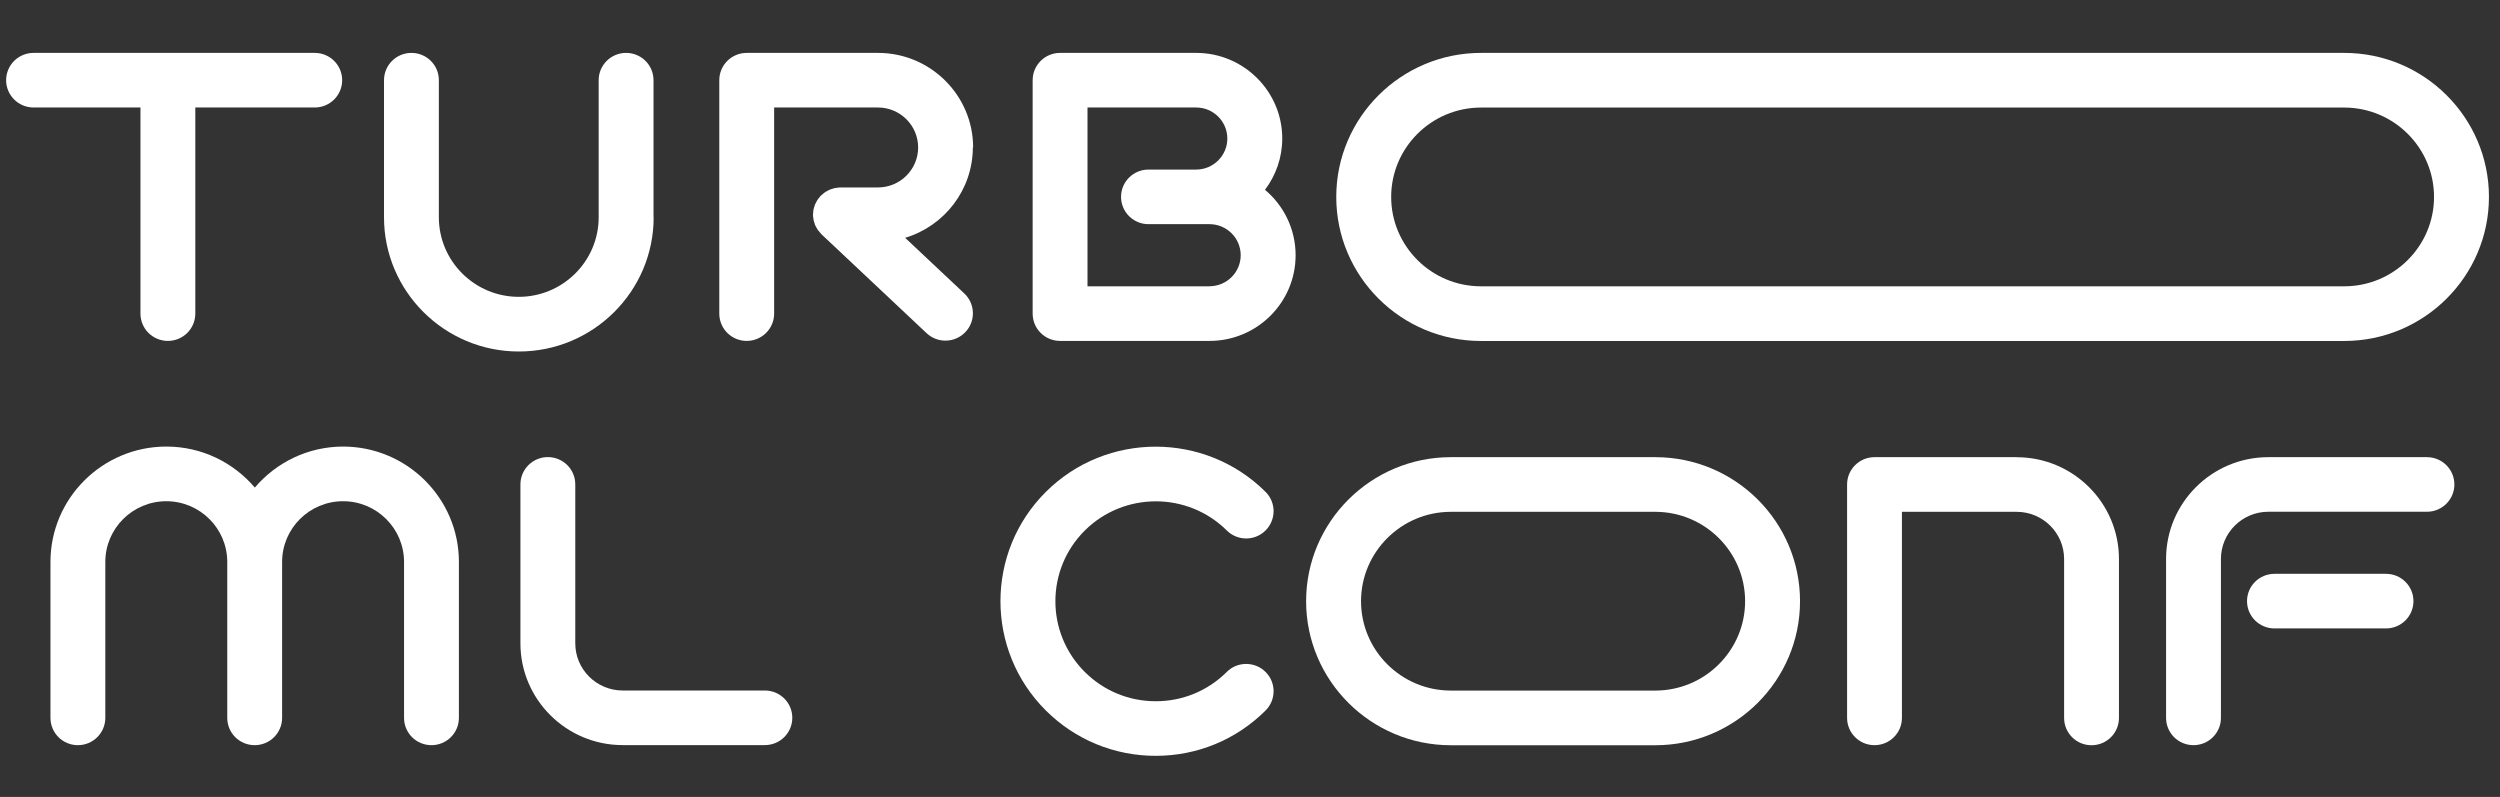 <svg width="778" height="248" viewBox="0 0 778 248" fill="none" xmlns="http://www.w3.org/2000/svg">
<rect x="0" y="0" width="778" height="248" fill="#333333" stroke="none"/>
<g clip-path="url(#clip0_2829_133945)">
<g clip-path="url(#clip1_2829_133945)">
<path d="M106.831 138.97C95.806 138.97 85.929 143.929 79.301 151.734C72.672 143.95 62.817 138.97 51.77 138.97C31.885 138.97 15.705 155.076 15.705 174.868V223.401C15.705 228.102 19.517 231.896 24.239 231.896C28.961 231.896 32.773 228.08 32.773 223.401V174.868C32.773 164.454 41.286 155.981 51.748 155.981C62.21 155.981 70.723 164.454 70.723 174.868V223.401C70.723 228.102 74.535 231.896 79.257 231.896C83.979 231.896 87.792 228.08 87.792 223.401V174.868C87.792 164.454 96.304 155.981 106.766 155.981C117.229 155.981 125.741 164.454 125.741 174.868V223.401C125.741 228.102 129.554 231.896 134.276 231.896C138.998 231.896 142.81 228.08 142.81 223.401V174.868C142.81 155.076 126.629 138.97 106.745 138.97H106.831Z" fill="white"/>
<path d="M238.03 214.885H193.777C185.654 214.885 179.026 208.309 179.026 200.202V150.742C179.026 146.042 175.214 142.247 170.492 142.247C165.77 142.247 161.957 146.063 161.957 150.742V200.202C161.957 217.666 176.232 231.875 193.777 231.875H238.03C242.752 231.875 246.564 228.059 246.564 223.38C246.564 218.701 242.752 214.885 238.03 214.885Z" fill="white"/>
<path d="M203.374 67.625V24.957C203.374 20.257 199.561 16.462 194.839 16.462C190.117 16.462 186.305 20.278 186.305 24.957V67.625C186.305 81.273 175.15 92.377 161.438 92.377C147.727 92.377 136.572 81.273 136.572 67.625V24.957C136.572 20.257 132.76 16.462 128.037 16.462C123.315 16.462 119.503 20.278 119.503 24.957V67.625C119.503 90.652 138.326 109.388 161.46 109.388C184.594 109.388 203.417 90.652 203.417 67.625H203.374Z" fill="white"/>
<path d="M43.712 97.595C43.712 102.295 47.524 106.09 52.246 106.09C56.968 106.09 60.781 102.273 60.781 97.595V33.452H97.95C102.672 33.452 106.485 29.636 106.485 24.957C106.485 20.278 102.672 16.462 97.95 16.462H10.441C5.719 16.462 1.907 20.278 1.907 24.957C1.907 29.636 5.719 33.452 10.441 33.452H43.712V97.573V97.595Z" fill="white"/>
<path d="M393.664 59.066C397.022 54.603 399.036 49.105 399.036 43.111C399.036 28.407 387.014 16.462 372.264 16.462H329.895C325.173 16.462 321.361 20.278 321.361 24.957V97.595C321.361 102.295 325.173 106.09 329.895 106.09H376.422C391.195 106.09 403.195 94.124 403.195 79.441C403.195 71.269 399.491 63.96 393.664 59.066ZM376.422 89.1H338.429V33.452H372.242C377.592 33.452 381.946 37.785 381.946 43.111C381.946 48.436 377.592 52.77 372.242 52.77H357.404C352.682 52.77 348.87 56.586 348.87 61.265C348.87 65.944 352.682 69.76 357.404 69.76H376.401C381.751 69.76 386.105 74.094 386.105 79.419C386.105 84.745 381.751 89.078 376.401 89.078L376.422 89.1Z" fill="white"/>
<path d="M302.84 45.914C302.84 29.679 289.562 16.462 273.251 16.462H232.377C227.655 16.462 223.843 20.278 223.843 24.957V97.595C223.843 102.295 227.655 106.09 232.377 106.09C237.099 106.09 240.911 102.273 240.911 97.595V33.452H273.229C280.117 33.452 285.728 39.036 285.728 45.892C285.728 52.748 280.117 58.333 273.229 58.333H261.576C261.576 58.333 261.489 58.333 261.468 58.333C261.121 58.333 260.796 58.397 260.449 58.441C260.233 58.462 259.995 58.484 259.778 58.527C259.496 58.592 259.215 58.699 258.933 58.785C258.695 58.872 258.435 58.915 258.197 59.023C257.958 59.13 257.742 59.26 257.525 59.389C257.265 59.54 256.984 59.648 256.745 59.82C256.572 59.95 256.399 60.101 256.226 60.23C255.966 60.446 255.684 60.661 255.446 60.898C255.424 60.92 255.381 60.942 255.359 60.963C255.229 61.114 255.121 61.265 255.013 61.416C254.796 61.675 254.579 61.912 254.406 62.192C254.255 62.408 254.146 62.645 254.016 62.882C253.886 63.141 253.735 63.378 253.626 63.658C253.518 63.917 253.453 64.197 253.366 64.478C253.301 64.736 253.215 64.995 253.15 65.254C253.085 65.577 253.085 65.901 253.063 66.202C253.063 66.397 252.998 66.591 252.998 66.784C252.998 66.828 252.998 66.871 252.998 66.892C252.998 67.216 253.063 67.561 253.106 67.884C253.128 68.1 253.15 68.337 253.193 68.552C253.258 68.833 253.366 69.113 253.453 69.372C253.54 69.631 253.605 69.889 253.691 70.126C253.8 70.364 253.93 70.558 254.06 70.795C254.211 71.054 254.341 71.334 254.514 71.571C254.644 71.743 254.796 71.894 254.926 72.067C255.143 72.326 255.359 72.606 255.597 72.843C255.619 72.865 255.641 72.908 255.662 72.929L288.349 103.675C289.995 105.227 292.096 106.003 294.219 106.003C296.493 106.003 298.746 105.119 300.435 103.33C303.684 99.923 303.511 94.533 300.089 91.321L281.677 74.007C293.85 70.364 302.753 59.109 302.753 45.806L302.84 45.914Z" fill="white"/>
<path d="M627.6 142.269H583.347C578.625 142.269 574.813 146.085 574.813 150.763V223.401C574.813 228.102 578.625 231.896 583.347 231.896C588.069 231.896 591.882 228.08 591.882 223.401V159.28H627.6C635.723 159.28 642.351 165.856 642.351 173.963V223.423C642.351 228.123 646.164 231.918 650.886 231.918C655.608 231.918 659.42 228.102 659.42 223.423V173.963C659.42 156.499 645.146 142.29 627.6 142.29V142.269Z" fill="white"/>
<path d="M381.772 165.08C385.108 168.4 390.523 168.4 393.837 165.08C397.173 161.759 397.173 156.369 393.837 153.07C374.993 134.313 344.321 134.313 325.476 153.07C306.631 171.828 306.631 202.358 325.476 221.116C334.595 230.193 346.747 235.216 359.657 235.216C372.567 235.216 384.697 230.214 393.837 221.116C397.173 217.795 397.173 212.405 393.837 209.107C390.502 205.786 385.087 205.786 381.772 209.107C375.859 214.993 368.018 218.227 359.678 218.227C351.339 218.227 343.476 214.993 337.584 209.107C325.389 196.968 325.389 177.24 337.584 165.101C349.779 152.984 369.599 152.984 381.794 165.101L381.772 165.08Z" fill="white"/>
<path d="M755.269 142.269H705.904C688.359 142.269 674.084 156.477 674.084 173.941V223.401C674.084 228.102 677.897 231.896 682.619 231.896C687.341 231.896 691.153 228.08 691.153 223.401V173.941C691.153 165.856 697.76 159.258 705.904 159.258H755.269C759.991 159.258 763.803 155.442 763.803 150.763C763.803 146.085 759.991 142.269 755.269 142.269Z" fill="white"/>
<path d="M742.532 178.576H707.81C703.088 178.576 699.275 182.392 699.275 187.071C699.275 191.75 703.088 195.566 707.81 195.566H742.532C747.254 195.566 751.066 191.75 751.066 187.071C751.066 182.392 747.254 178.576 742.532 178.576Z" fill="white"/>
<path d="M729.527 16.462H460.876C436.053 16.462 415.843 36.556 415.843 61.287C415.843 86.017 436.031 106.111 460.876 106.111H729.527C754.35 106.111 774.56 85.995 774.56 61.287C774.56 36.578 754.372 16.462 729.527 16.462ZM729.527 89.1H460.876C445.475 89.1 432.933 76.616 432.933 61.287C432.933 45.957 445.475 33.473 460.876 33.473H729.527C744.928 33.473 757.47 45.957 757.47 61.287C757.47 76.616 744.928 89.1 729.527 89.1Z" fill="white"/>
<path d="M515.136 142.269H451.496C426.673 142.269 406.464 162.385 406.464 187.093C406.464 211.802 426.651 231.918 451.496 231.918H515.136C539.959 231.918 560.168 211.823 560.168 187.093C560.168 162.363 539.981 142.269 515.136 142.269ZM515.136 214.906H451.496C436.095 214.906 423.554 202.423 423.554 187.093C423.554 171.764 436.095 159.28 451.496 159.28H515.136C530.536 159.28 543.078 171.764 543.078 187.093C543.078 202.423 530.536 214.906 515.136 214.906Z" fill="white"/>
</g>
</g>
<defs>
<clipPath id="clip0_2829_133945">
<rect width="778" height="248" fill="white"/>
</clipPath>
<clipPath id="clip1_2829_133945">
<rect width="776.633" height="308.002" fill="white" transform="translate(1.684 -73)"/>
</clipPath>
</defs>
</svg>
